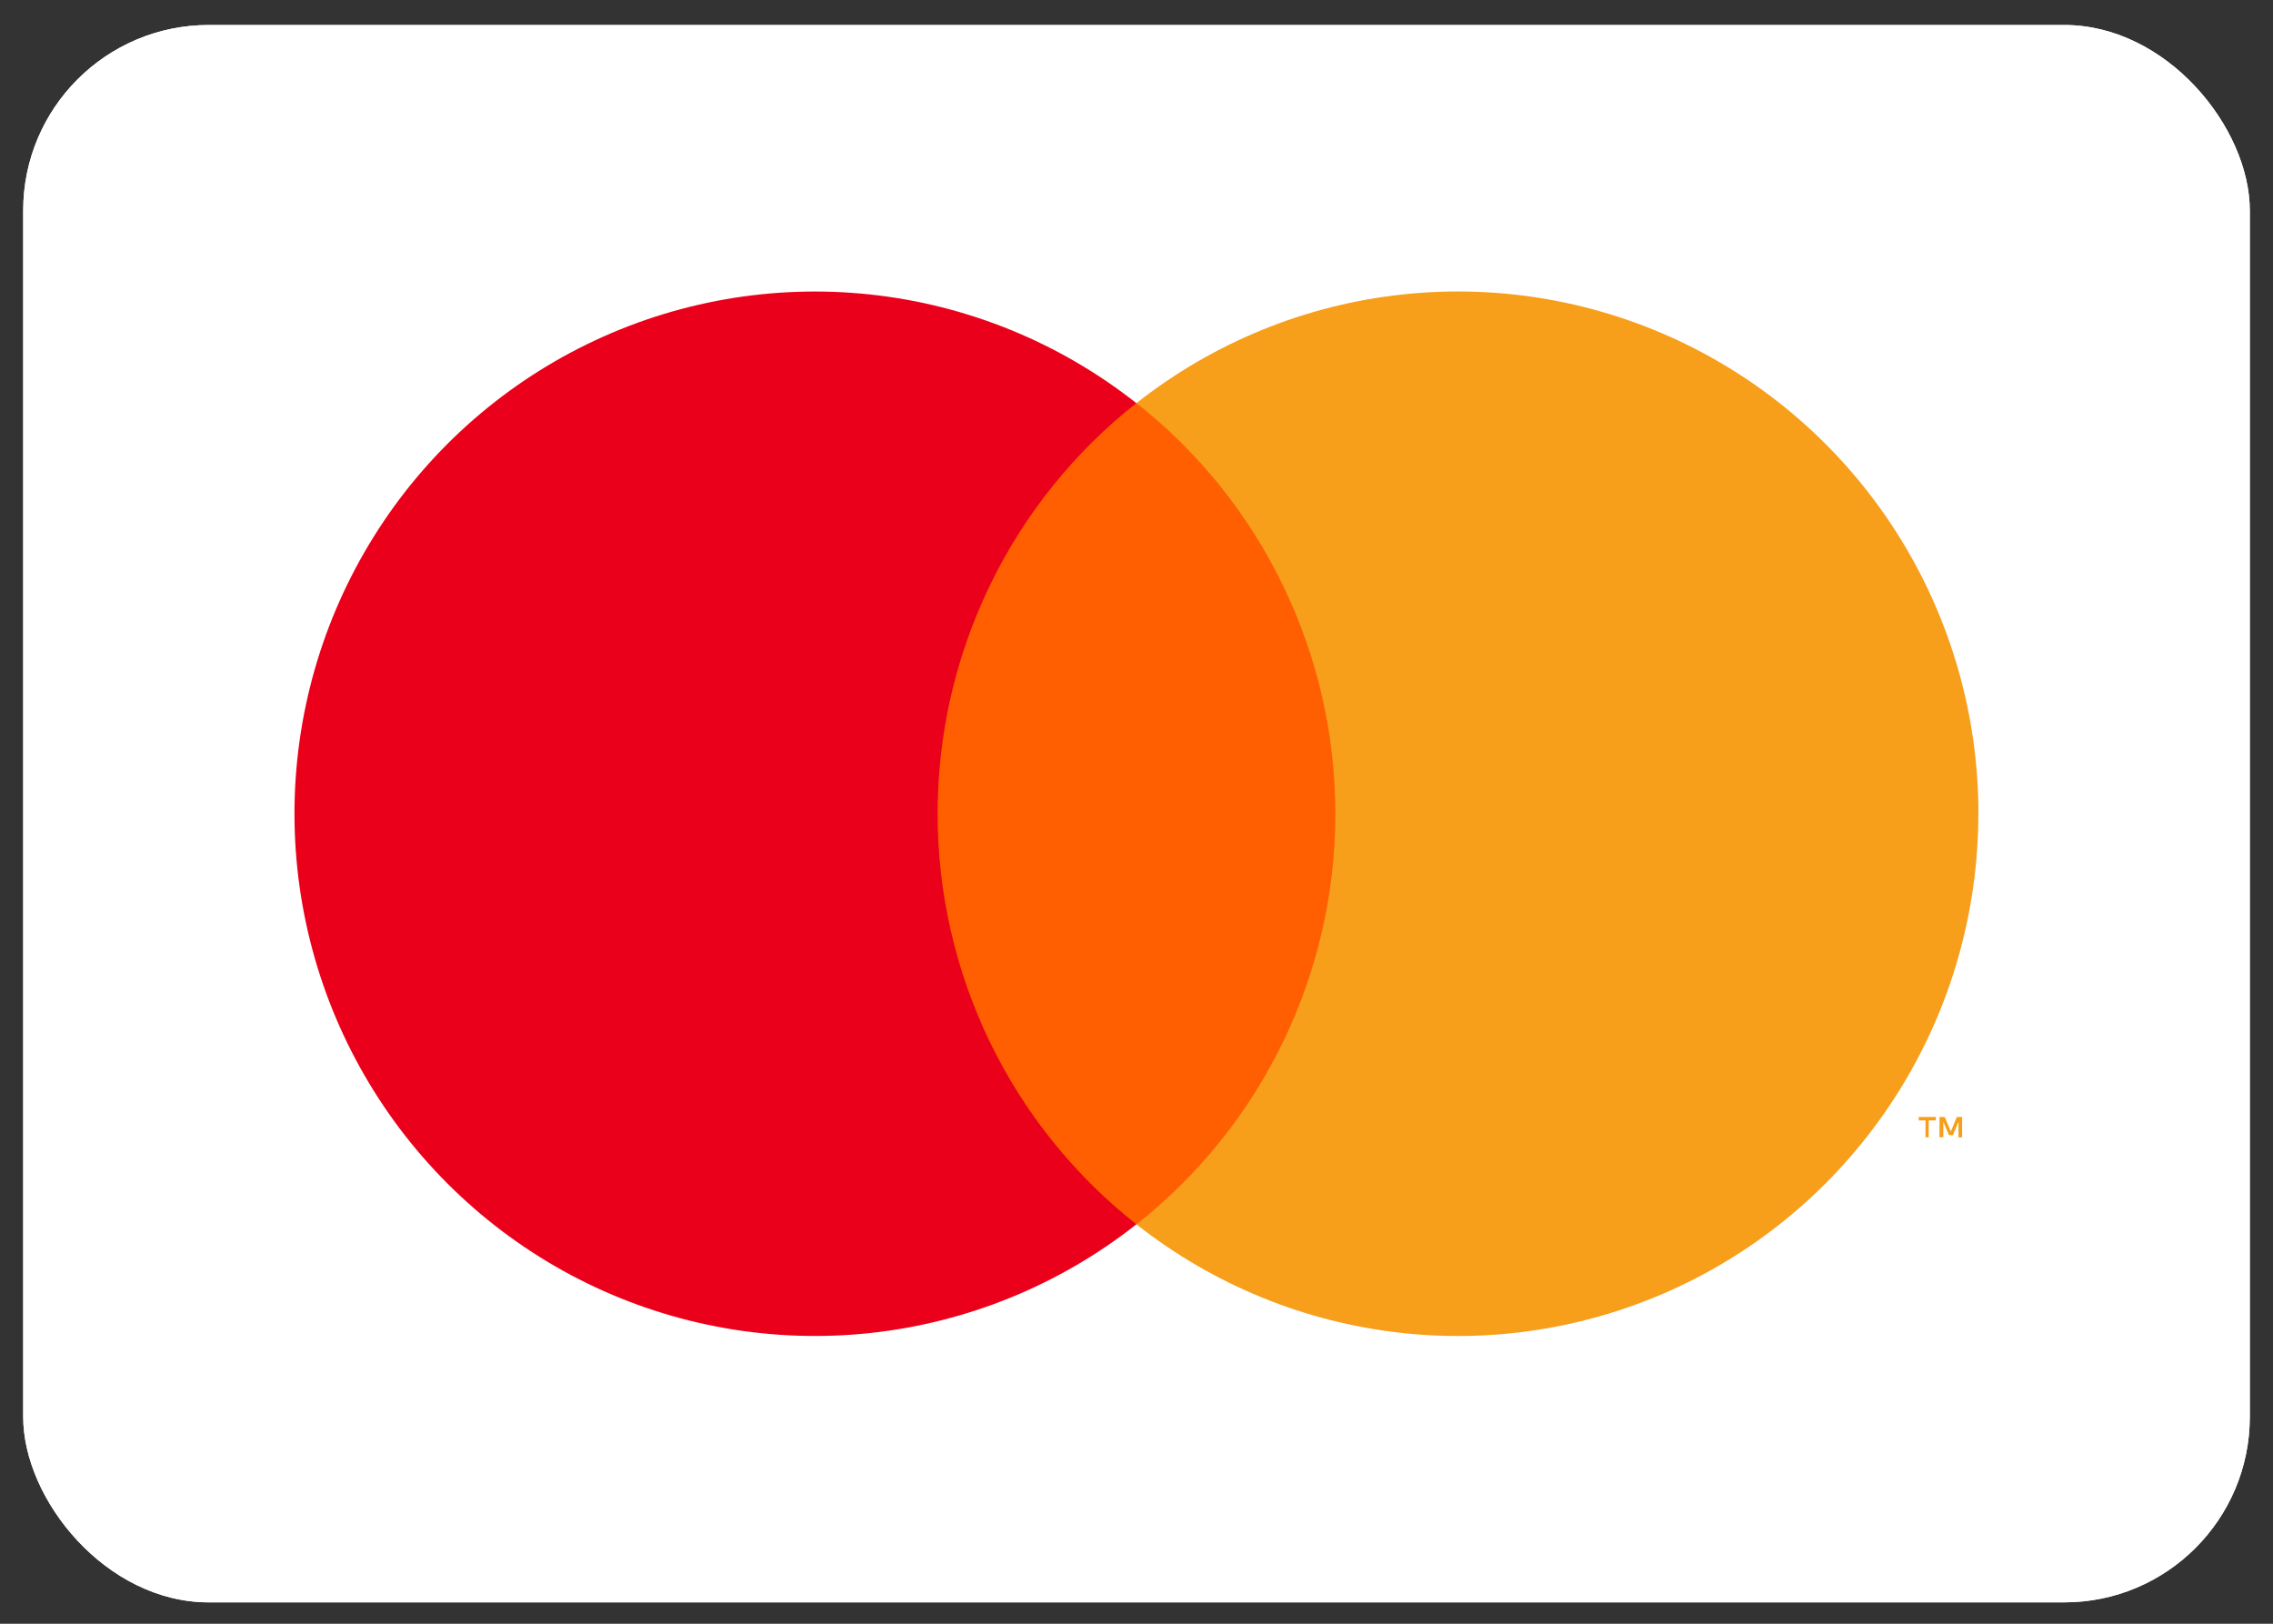 <?xml version="1.0" encoding="UTF-8" standalone="no"?>
<svg
   width="49"
   height="35"
   viewBox="0 0 49 35"
   fill="none"
   version="1.1"
   id="svg3"
   sodipodi:docname="mc.svg"
   inkscape:version="1.3 (0e150ed6c4, 2023-07-21)"
   xmlns:inkscape="http://www.inkscape.org/namespaces/inkscape"
   xmlns:sodipodi="http://sodipodi.sourceforge.net/DTD/sodipodi-0.dtd"
   xmlns="http://www.w3.org/2000/svg"
   xmlns:svg="http://www.w3.org/2000/svg">
  <rect x="0" y="0" width="49" height="35" fill="#333333" stroke="none"/>
  <sodipodi:namedview
     id="namedview3"
     pagecolor="#ffffff"
     bordercolor="#000000"
     borderopacity="0.25"
     inkscape:showpageshadow="2"
     inkscape:pageopacity="0.0"
     inkscape:pagecheckerboard="0"
     inkscape:deskcolor="#d1d1d1"
     inkscape:zoom="23.228571"
     inkscape:cx="24.495695"
     inkscape:cy="17.5"
     inkscape:window-width="3440"
     inkscape:window-height="1369"
     inkscape:window-x="1912"
     inkscape:window-y="-8"
     inkscape:window-maximized="1"
     inkscape:current-layer="svg3" />
  <g
     clip-path="url(#clip0_10658_15967)"
     id="g1">
    <rect
       x="0.5"
       y="0.539"
       width="48"
       height="34"
       rx="4"
       fill="#ffffff"
       id="rect1" />
    <path
       id="Vector"
       d="m 0.5,0.539 h 48 V 34.539 h -48 z"
       fill="#ffffff" />
    <path
       id="Vector_2"
       d="m 29.902,8.688 h -10.8 v 17.701 h 10.8 z"
       fill="#ff5f00" />
    <path
       id="Vector_3"
       d="m 20.213,17.539 c -0.001,-1.704 0.384,-3.387 1.126,-4.92 0.742,-1.533 1.822,-2.876 3.158,-3.929 C 22.843,7.385 20.856,6.573 18.763,6.348 16.67,6.123 14.556,6.493 12.663,7.416 10.77,8.339 9.173,9.778 8.057,11.568 c -1.117,1.79 -1.709,3.86 -1.709,5.972 0,2.112 0.592,4.182 1.709,5.972 1.117,1.79 2.713,3.229 4.606,4.153 1.893,0.923 4.007,1.293 6.1,1.068 2.093,-0.226 4.08,-1.037 5.735,-2.343 -1.336,-1.053 -2.417,-2.397 -3.159,-3.93 -0.742,-1.534 -1.127,-3.216 -1.126,-4.921 z"
       fill="#eb001b" />
    <path
       id="Vector_4"
       d="m 41.578,24.515 v -0.364 h 0.155 v -0.075 h -0.371 v 0.075 h 0.147 v 0.364 z m 0.72,0 v -0.439 h -0.113 l -0.13,0.313 -0.131,-0.312 h -0.113 v 0.438 h 0.082 v -0.333 l 0.121,0.285 h 0.085 l 0.121,-0.283 v 0.332 z m 0.35,-6.976 c 5e-4,2.112 -0.591,4.182 -1.708,5.973 -1.117,1.791 -2.712,3.23 -4.606,4.153 -1.893,0.923 -4.007,1.294 -6.1,1.068 -2.093,-0.225 -4.08,-1.037 -5.735,-2.342 1.336,-1.053 2.416,-2.397 3.159,-3.93 0.743,-1.533 1.129,-3.216 1.129,-4.92 0,-1.705 -0.386,-3.387 -1.129,-4.92 C 26.916,11.086 25.836,9.742 24.5,8.689 c 1.655,-1.305 3.642,-2.117 5.735,-2.342 2.093,-0.225 4.207,0.145 6.1,1.068 1.893,0.923 3.489,2.362 4.606,4.152 1.117,1.79 1.709,3.86 1.709,5.972 z"
       fill="#f79e1b" />
  </g>
  <defs
     id="defs3">
    <clipPath
       id="clip0_10658_15967">
      <rect
         x="0.5"
         y="0.539"
         width="48"
         height="34"
         rx="4"
         fill="white"
         id="rect3" />
    </clipPath>
  </defs>
</svg>
